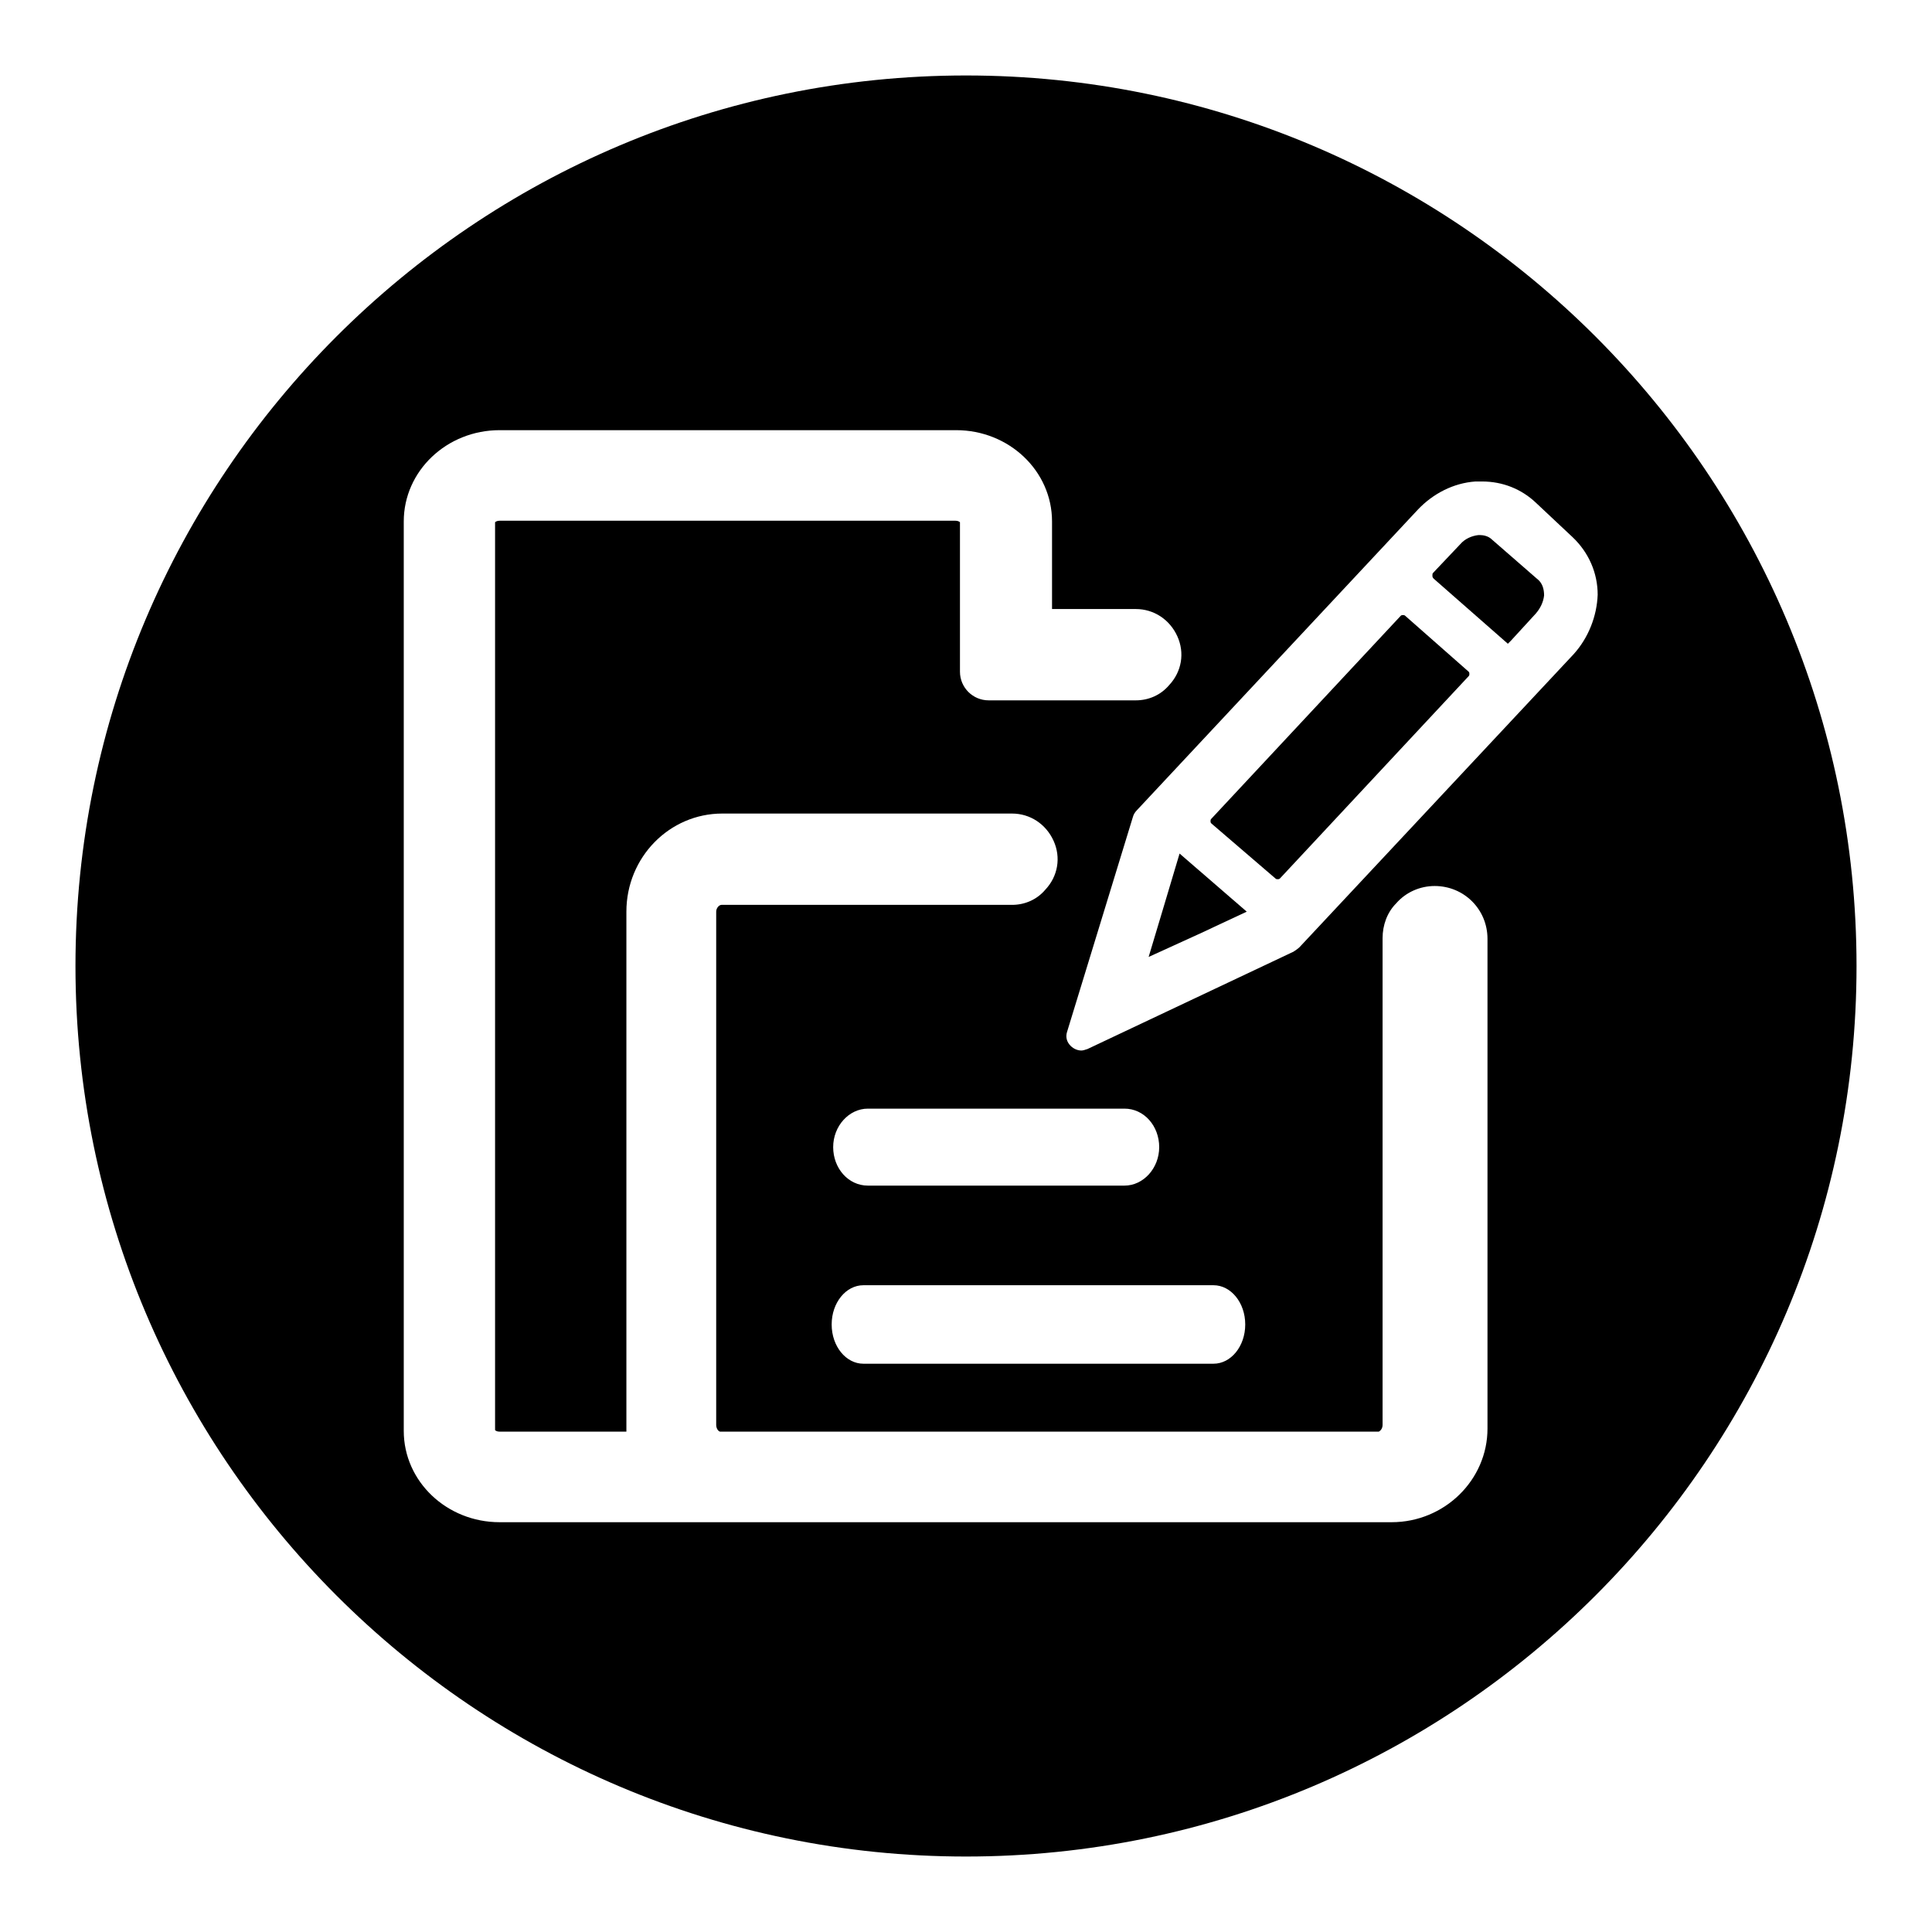 <?xml version="1.0" encoding="utf-8"?>
<!-- Svg Vector Icons : http://www.onlinewebfonts.com/icon -->
<!DOCTYPE svg PUBLIC "-//W3C//DTD SVG 1.1//EN" "http://www.w3.org/Graphics/SVG/1.1/DTD/svg11.dtd">
<svg version="1.1" xmlns="http://www.w3.org/2000/svg" xmlns:xlink="http://www.w3.org/1999/xlink" x="0px" y="0px" viewBox="0 0 256 256" enable-background="new 0 0 256 256" xml:space="preserve">
<g><g><path fill="#000000" d="M186.2,81.6c-0.1-0.1-0.2-0.1-0.3-0.1c-0.1,0-0.2,0-0.3,0.1l-25.1,26.9c-0.1,0.1-0.1,0.2-0.1,0.3c0,0.1,0,0.2,0.1,0.3l8.5,7.3c0.1,0.1,0.2,0.1,0.3,0.1s0.2,0,0.3-0.1l25-26.8c0.1-0.1,0.1-0.2,0.1-0.3c0-0.1,0-0.2-0.1-0.3L186.2,81.6z"/><path fill="#000000" d="M154,120.8l-1.8,6l6.8-3.1l6.2-2.9l-8.9-7.7L154,120.8z"/><path fill="#000000" d="M197.7,71.5c-0.5-0.5-1.2-0.6-1.6-0.6c-0.1,0-0.1,0-0.2,0c-0.9,0.1-1.8,0.5-2.4,1.2l-3.6,3.8c-0.1,0.1-0.1,0.2-0.1,0.4s0.1,0.3,0.2,0.4l9.8,8.6l0.4-0.4l3.3-3.6c0.6-0.7,1-1.5,1.1-2.4c0-0.8-0.2-1.5-0.7-2L197.7,71.5z"/><path fill="#000000" d="M128,10C62.9,10,10,62.9,10,128c0,65.1,52.9,118,118,118c65.1,0,118-52.9,118-118C246,62.9,193.1,10,128,10z M197.1,189.3c0,6.8-5.7,12.4-12.7,12.4h-0.9c-0.4,0-0.7,0-1,0H86.2c-0.3,0-0.7,0-1,0h-19c-7,0-12.7-5.4-12.7-12.1V69.1c0-6.7,5.7-12.1,12.7-12.1h60.5c7,0,12.7,5.4,12.7,12.1v11.6h11.1c2.4,0,4.5,1.4,5.5,3.6c1,2.2,0.6,4.7-1.1,6.5c-1.1,1.3-2.7,2-4.4,2H131c-2.1,0-3.8-1.7-3.8-3.8V69.2c-0.1-0.1-0.3-0.2-0.6-0.2H66.2c-0.3,0-0.5,0.1-0.6,0.2v120.3c0.1,0.1,0.3,0.2,0.6,0.2H83c0-0.3,0-0.6,0-0.9v-68c0-7.2,5.7-13,12.7-13h38.4c2.4,0,4.5,1.4,5.5,3.6c1,2.2,0.6,4.7-1.1,6.5c-1.1,1.3-2.7,2-4.4,2H95.6c-0.3,0-0.7,0.4-0.7,0.9v68c0,0.4,0.2,0.8,0.5,0.9h87.3c0.2-0.1,0.5-0.4,0.5-0.9v-64.5c0-1.7,0.6-3.4,1.8-4.6c1.3-1.5,3.2-2.3,5.1-2.3c3.9,0,7,3.1,7,7L197.1,189.3L197.1,189.3z M149,157.1h-34c-2.6,0-4.6-2.3-4.6-5.1s2.1-5.1,4.6-5.1h34c2.6,0,4.6,2.3,4.6,5.1S151.5,157.1,149,157.1z M160.8,170.3c2.3,0,4.2,2.3,4.2,5.2c0,2.9-1.9,5.2-4.2,5.2h-46.4c-2.3,0-4.2-2.3-4.2-5.2c0-2.9,1.9-5.2,4.2-5.2H160.8z M208.5,86.7l-36.3,38.8c-0.2,0.2-0.5,0.4-0.8,0.6L144.1,139c-0.3,0.1-0.6,0.2-0.8,0.2c-0.6,0-1.2-0.3-1.6-0.8c-0.4-0.5-0.5-1.1-0.3-1.7l8.7-28.4c0.1-0.4,0.3-0.7,0.6-1l37.2-39.8c2-2.1,4.7-3.5,7.6-3.7c0.3,0,0.6,0,0.9,0c2.7,0,5.2,1,7.1,2.8l4.9,4.6c2.1,2,3.3,4.7,3.3,7.6C211.6,81.6,210.5,84.5,208.5,86.7z"/></g></g>
</svg>